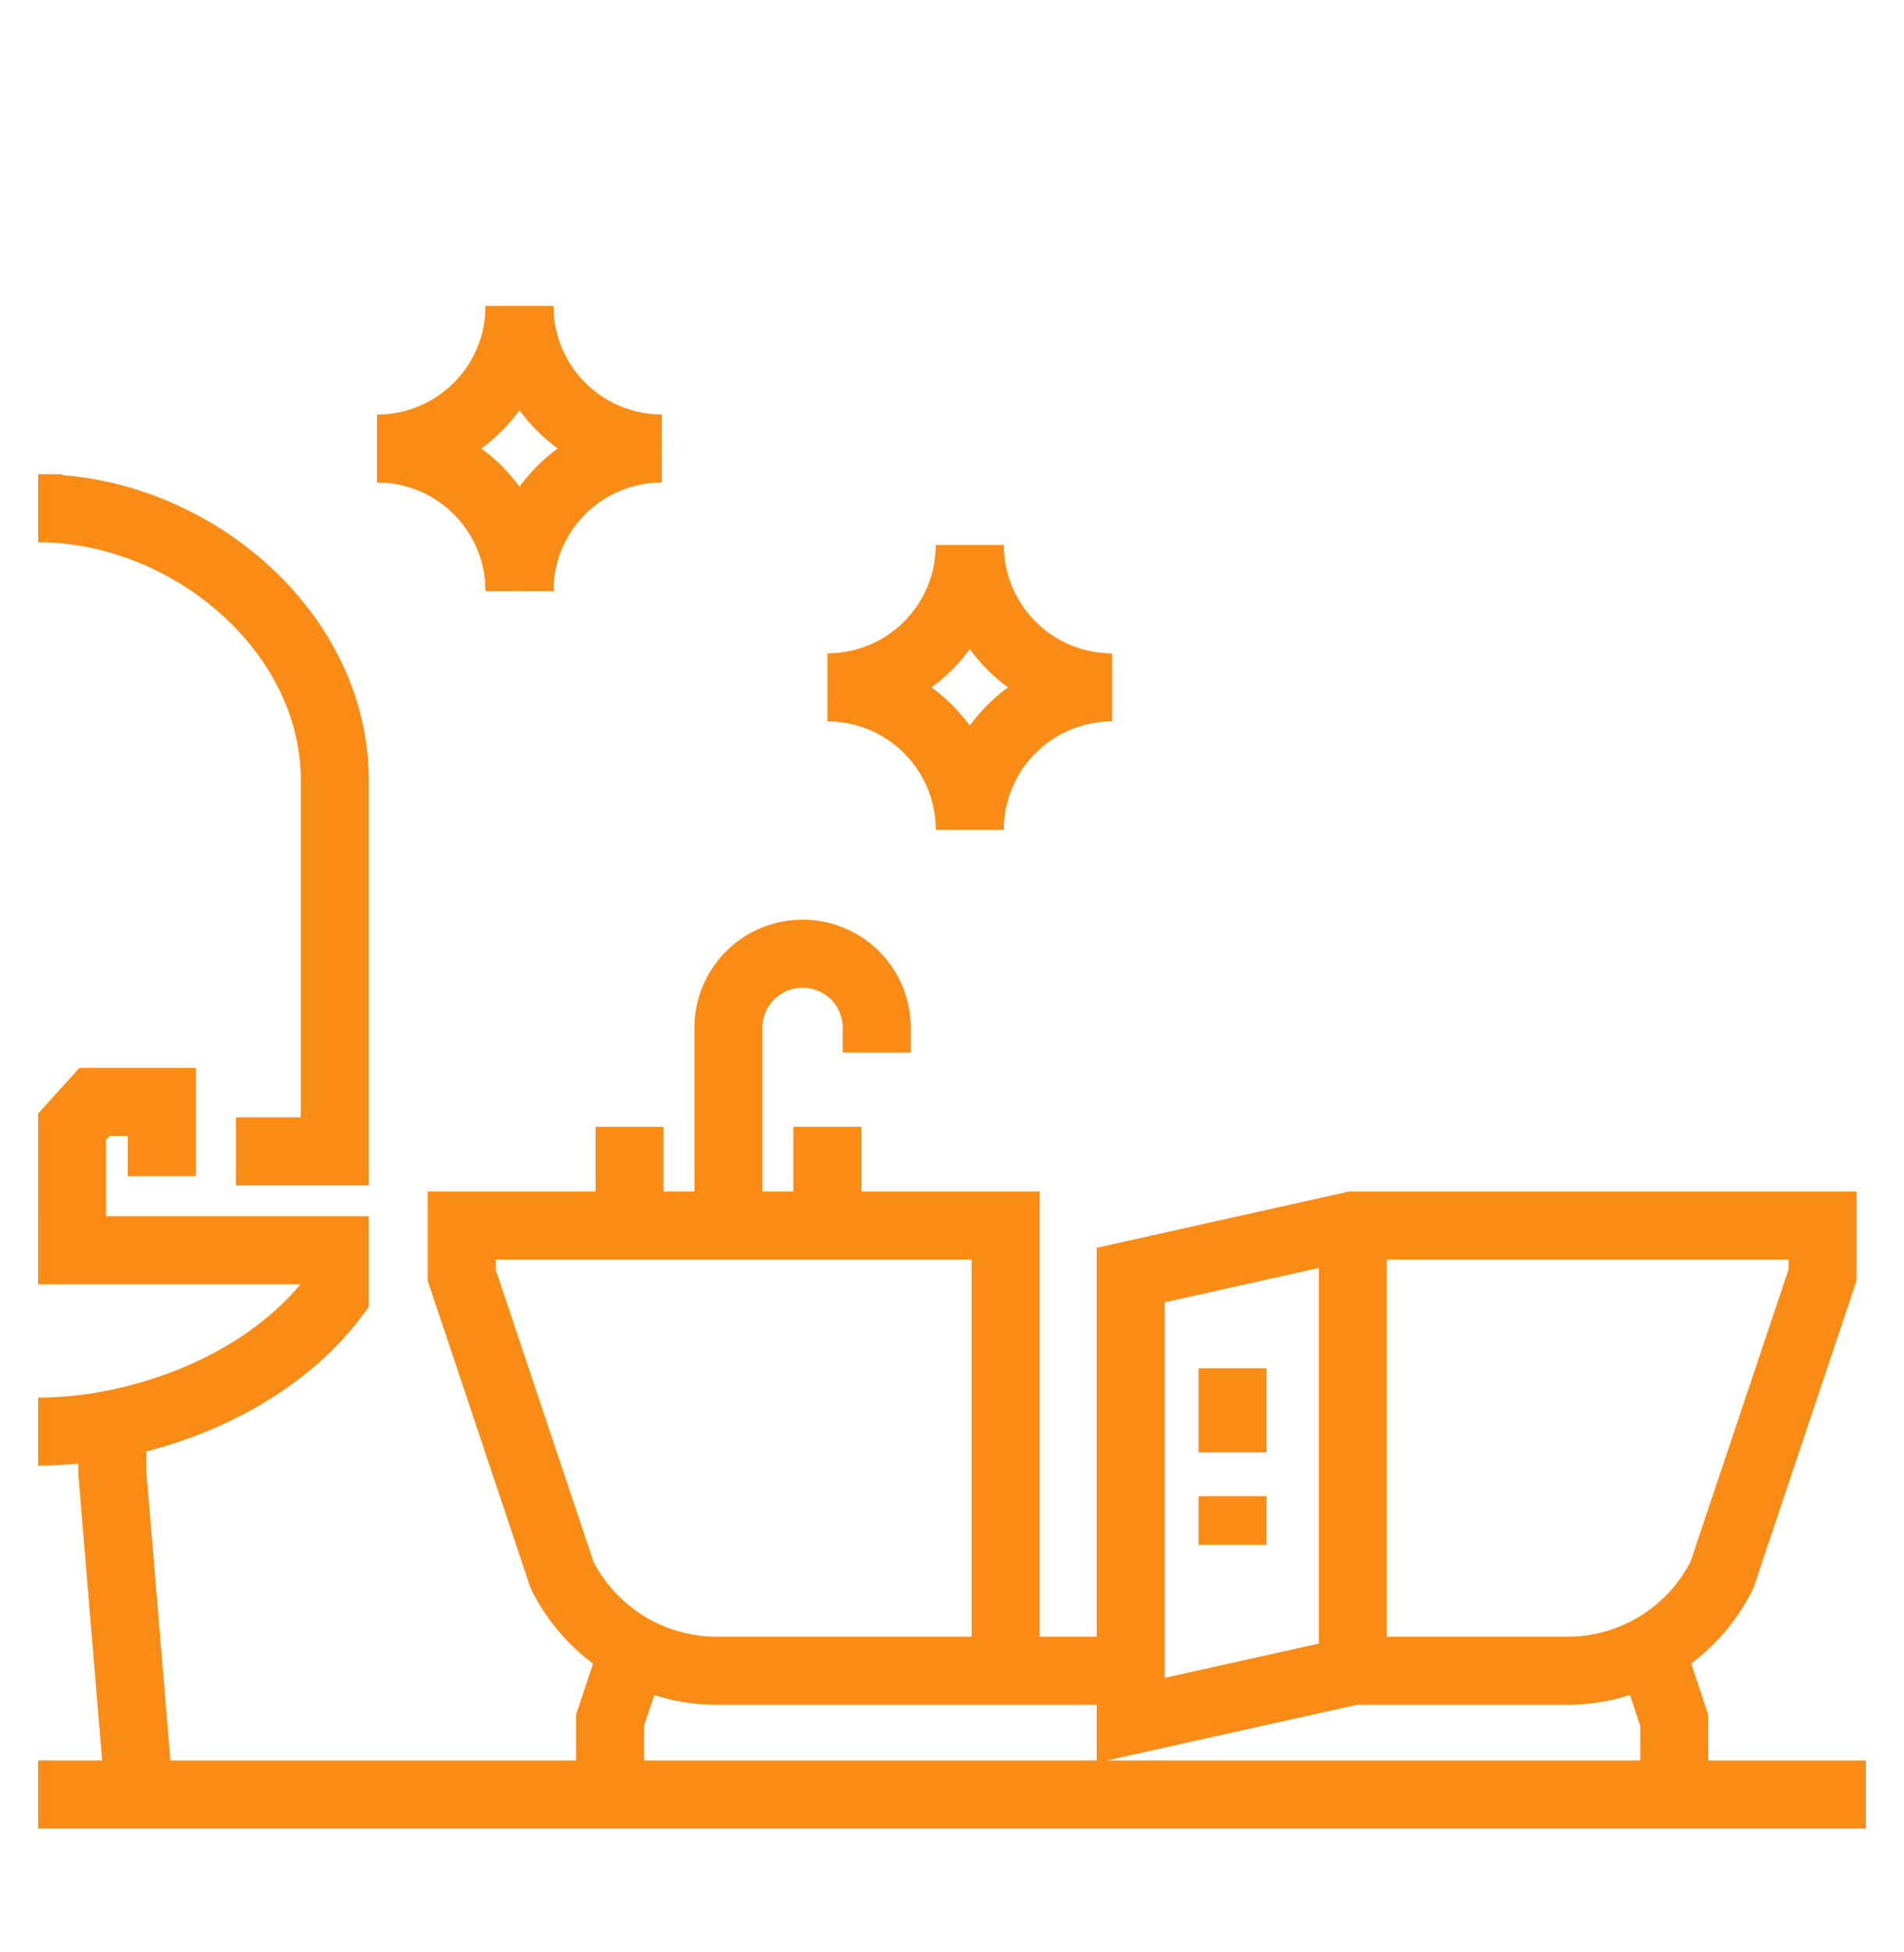 <svg xmlns="http://www.w3.org/2000/svg" width="40" height="41" fill="none"><path stroke="#FA8C16" stroke-miterlimit="10" stroke-width="1.429" d="M39.199 37.684H.8m14.503-12.461v-3.636c0-.863.696-1.559 1.558-1.559s1.558.696 1.558 1.559v.519m-1.038 1.558v1.559m-4.155-1.559v1.558m15.194.515v9.35m-15.194-.192-.41 1.23v1.04m21.947-2.27.41 1.23v1.04m-11.418-2.078v1.039l4.675-1.04h4.493a3.63 3.63 0 0 0 3.252-2.01l2.114-6.3v-1.04h-9.87l-4.664 1.04v8.31h-2.628v-9.35H9.699v1.04l2.109 6.3a3.64 3.64 0 0 0 3.251 2.01h6.587m4.247-6.352V30.5m0 .92v1.023M.8 26.256h6.234v.951c-1.428 1.906-4.093 2.857-6.233 2.857m.714-4.327V23.66l.471-.52h1.413v1.56m1.557-.521h2.078v-7.792c0-3.158-3.08-5.714-6.233-5.714h.52"/><path stroke="#FA8C16" stroke-miterlimit="10" stroke-width="1.429" d="M2.36 29.892v1.04l.519 6.233v.52m8.035-31.258A2.99 2.99 0 0 1 7.923 9.42"/><path stroke="#FA8C16" stroke-miterlimit="10" stroke-width="1.429" d="M13.905 9.418a2.99 2.99 0 0 1-2.991-2.99m0 5.982a2.99 2.99 0 0 0-2.991-2.992"/><path stroke="#FA8C16" stroke-miterlimit="10" stroke-width="1.429" d="M13.905 9.418a2.99 2.99 0 0 0-2.991 2.992m9.46-.966a2.99 2.99 0 0 1-2.991 2.99m5.982.001a2.99 2.99 0 0 1-2.991-2.991m0 5.982a2.99 2.99 0 0 0-2.991-2.99m5.982-.001a2.99 2.99 0 0 0-2.991 2.991"/></svg>